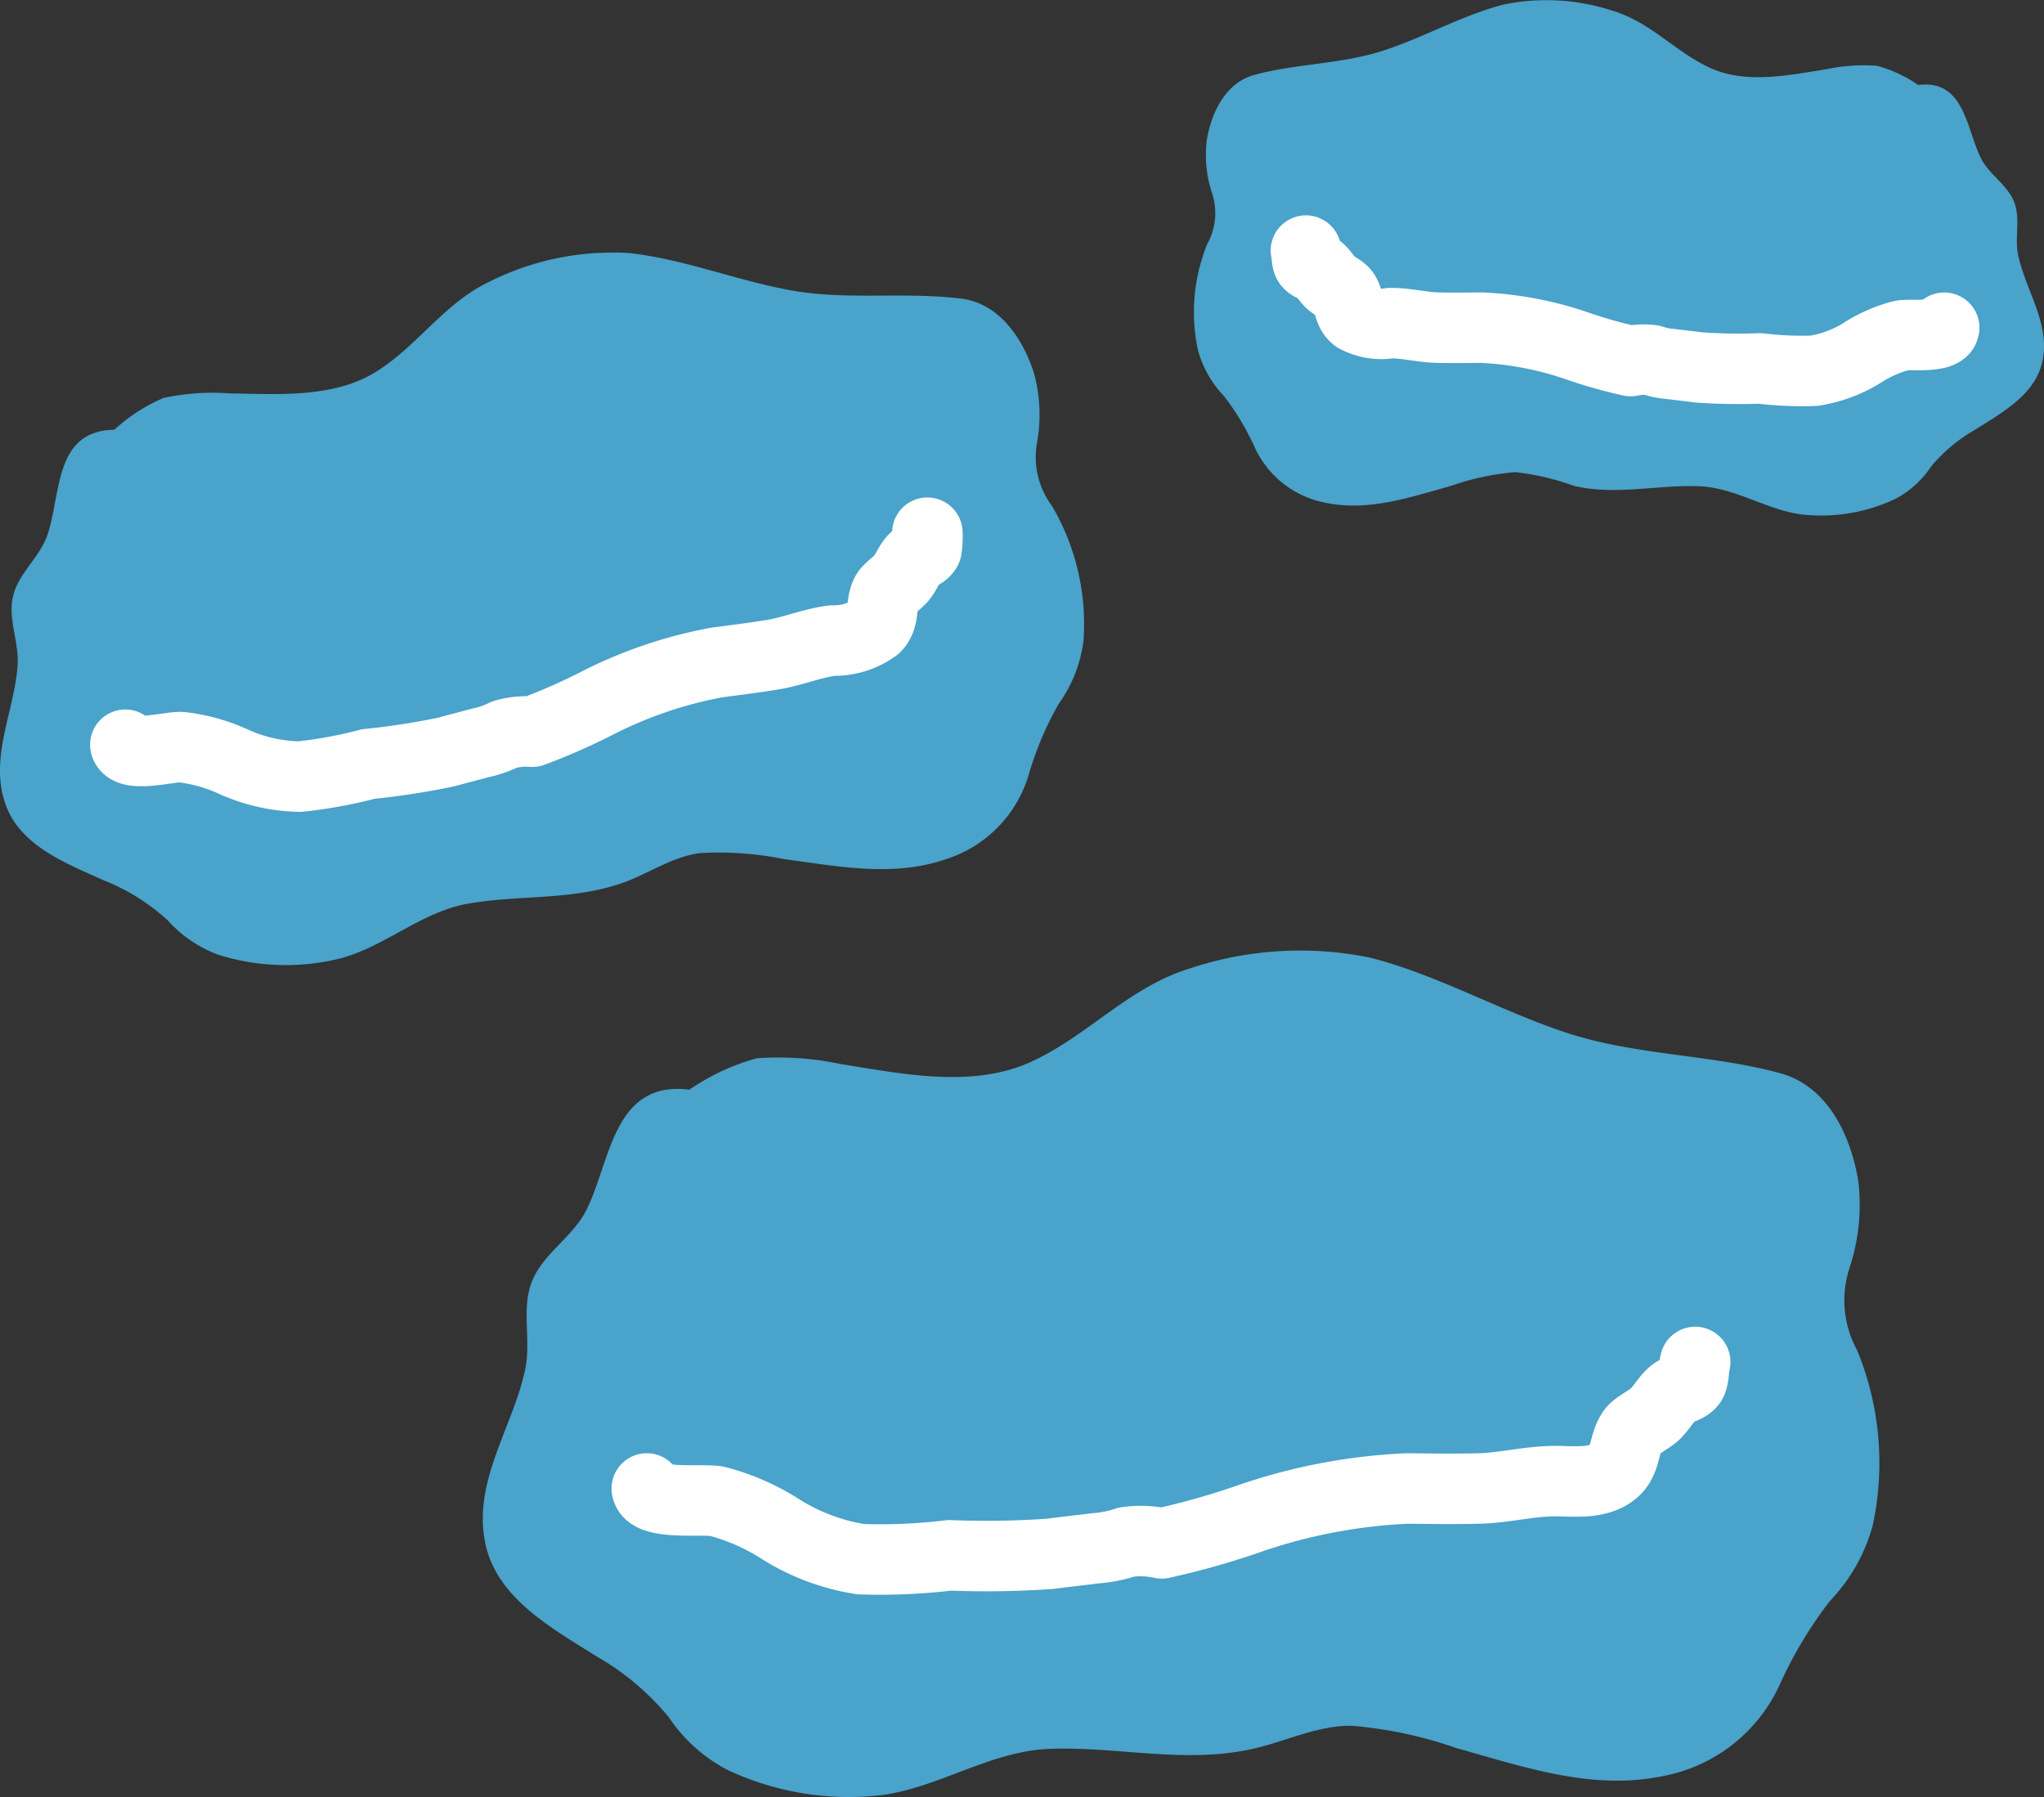 <svg xmlns="http://www.w3.org/2000/svg" xmlns:xlink="http://www.w3.org/1999/xlink" width="116" height="102" viewBox="0 0 116 102"><rect x="0" y="0" width="116" height="102" fill="#333333" stroke="none"/><defs><clipPath id="a"><rect width="116" height="102" fill="none"/></clipPath></defs><g clip-path="url(#a)"><path d="M125.22,4.823c2.637-.329,2.716,2.473,3.559,4.156.438.876,1.336,1.4,1.786,2.263.527,1.005.1,2.162.326,3.232.42,2.007,1.811,3.846,1.388,5.984-.379,1.912-2.281,2.951-3.809,3.917a9.109,9.109,0,0,0-2.536,2.125,5.491,5.491,0,0,1-2.024,1.82,9.85,9.85,0,0,1-5.365.869c-2.007-.286-3.74-1.525-5.8-1.595-2.373-.081-4.7.537-7.058-.017a14.24,14.24,0,0,0-3.335-.78,14.5,14.5,0,0,0-3.623.771c-2.3.64-4.655,1.464-7.075.979a5.564,5.564,0,0,1-4.121-3.228,14.47,14.47,0,0,0-1.71-2.837,6.094,6.094,0,0,1-1.473-2.588,10.231,10.231,0,0,1,.532-6.067,3.591,3.591,0,0,0,.265-2.849,6.935,6.935,0,0,1-.3-3.048c.268-1.545,1.054-3.236,2.708-3.683,2.42-.653,4.963-.6,7.365-1.394,2.295-.754,4.447-2,6.791-2.6a12.07,12.07,0,0,1,6.251.385c2.116.661,3.518,2.343,5.478,3.228,2.02.913,4.443.4,6.541.067a10.4,10.4,0,0,1,2.9-.2,7.658,7.658,0,0,1,2.331,1.086" transform="translate(-16.358 0)" fill="#49a3cb"/><path d="M6.5,27.756C3.065,27.8,3.473,31.4,2.7,33.7c-.4,1.2-1.454,2.032-1.874,3.211C.336,38.3,1.088,39.7,1,41.106.823,43.746-.62,46.345.308,49c.83,2.378,3.452,3.367,5.581,4.331A11.783,11.783,0,0,1,9.518,55.6a7.122,7.122,0,0,0,2.919,1.967,12.734,12.734,0,0,0,7.017.156c2.515-.723,4.505-2.616,7.126-3.072,3.021-.525,6.1-.148,9.021-1.277,1.376-.531,2.632-1.4,4.124-1.59a18.733,18.733,0,0,1,4.771.341c3.062.408,6.218,1.045,9.224-.008a7.156,7.156,0,0,0,4.684-4.86,18.625,18.625,0,0,1,1.671-3.932,7.836,7.836,0,0,0,1.413-3.57,13.228,13.228,0,0,0-1.781-7.664,4.648,4.648,0,0,1-.855-3.6,8.945,8.945,0,0,0-.173-3.95c-.623-1.928-1.935-3.951-4.132-4.227-3.212-.4-6.456.111-9.671-.472-3.071-.556-6.048-1.764-9.156-2.111A15.559,15.559,0,0,0,27.8,19.342c-2.585,1.221-4.073,3.621-6.418,5.1-2.417,1.528-5.608,1.3-8.351,1.249a13.426,13.426,0,0,0-3.751.26,9.83,9.83,0,0,0-2.783,1.8" transform="translate(0 -3.367)" fill="#49a3cb"/><path d="M45.741,74.53c-4.332-.542-4.463,4.063-5.847,6.828-.72,1.439-2.2,2.306-2.935,3.718-.865,1.653-.168,3.553-.536,5.31-.69,3.3-2.973,6.319-2.279,9.831.62,3.141,3.747,4.847,6.257,6.435a14.926,14.926,0,0,1,4.166,3.491,9.01,9.01,0,0,0,3.327,2.99,16.178,16.178,0,0,0,8.813,1.428c3.3-.47,6.145-2.506,9.527-2.621,3.9-.132,7.717.883,11.6-.027,1.828-.428,3.565-1.3,5.479-1.281a23.879,23.879,0,0,1,5.951,1.266c3.785,1.051,7.648,2.408,11.624,1.608a9.14,9.14,0,0,0,6.771-5.3,23.671,23.671,0,0,1,2.809-4.661,10.01,10.01,0,0,0,2.419-4.25,16.828,16.828,0,0,0-.874-9.969,5.9,5.9,0,0,1-.435-4.678,11.381,11.381,0,0,0,.487-5.009c-.441-2.539-1.73-5.318-4.45-6.051-3.975-1.073-8.153-.992-12.1-2.289-3.77-1.24-7.305-3.284-11.158-4.265a19.81,19.81,0,0,0-10.27.634c-3.475,1.086-5.778,3.848-9,5.3-3.319,1.5-7.3.655-10.747.11a17.1,17.1,0,0,0-4.772-.33,12.548,12.548,0,0,0-3.829,1.784" transform="translate(-6.615 -12.687)" fill="#49a3cb"/><path d="M128.228,21.947c-.079.593-1.975.339-2.435.446a7.566,7.566,0,0,0-2.2.967,7.345,7.345,0,0,1-2.758,1.03,20.15,20.15,0,0,1-3.071-.134A31.423,31.423,0,0,1,114.3,24.2c-.516-.066-1.062-.129-1.581-.193a4.327,4.327,0,0,1-1.064-.214,3.348,3.348,0,0,0-1.218.045,26.786,26.786,0,0,1-2.9-.811,19.34,19.34,0,0,0-5.578-1.085c-.826.008-1.659.02-2.485,0-.913-.024-1.748-.261-2.678-.256a3.047,3.047,0,0,1-1.958-.324c-.47-.376-.343-.979-.677-1.42-.136-.179-.594-.4-.777-.576-.216-.212-.378-.512-.6-.708-.188-.163-.488-.171-.638-.374-.1-.131-.092-.546-.141-.715" transform="translate(-17.892 -3.347)" fill="none" stroke="#fff" stroke-linecap="round" stroke-linejoin="round" stroke-width="4"/><path d="M8.83,49.38c.209.744,2.587.083,3.195.138a9.779,9.779,0,0,1,2.988.845,9.5,9.5,0,0,0,3.714.826,26.07,26.07,0,0,0,3.9-.717,40.932,40.932,0,0,0,4.418-.682c.647-.176,1.334-.354,1.986-.527a5.565,5.565,0,0,0,1.322-.464,4.34,4.34,0,0,1,1.566-.158,34.176,34.176,0,0,0,3.555-1.553,24.917,24.917,0,0,1,6.933-2.378c1.058-.138,2.125-.27,3.178-.444,1.163-.193,2.187-.645,3.379-.8A3.937,3.937,0,0,0,51.41,42.7c.532-.564.262-1.312.609-1.936.141-.253.686-.614.888-.876.238-.309.39-.722.642-1.012.21-.241.593-.3.748-.592a4.281,4.281,0,0,0,.049-.938" transform="translate(-1.717 -7.113)" fill="none" stroke="#fff" stroke-linecap="round" stroke-linejoin="round" stroke-width="4"/><path d="M45.567,102.663c.13.975,3.245.557,4,.733a12.446,12.446,0,0,1,3.614,1.589,12.022,12.022,0,0,0,4.53,1.691,33.02,33.02,0,0,0,5.045-.219,52.014,52.014,0,0,0,5.688-.084c.847-.109,1.743-.211,2.6-.316a7.19,7.19,0,0,0,1.749-.352,5.487,5.487,0,0,1,2,.074,43.7,43.7,0,0,0,4.757-1.332,31.748,31.748,0,0,1,9.162-1.782c1.357.012,2.726.032,4.082,0,1.5-.039,2.872-.429,4.4-.419,1.05.006,2.34.169,3.216-.532.773-.618.565-1.608,1.114-2.333.223-.294.975-.653,1.275-.948.354-.348.621-.841.99-1.162.308-.267.8-.28,1.048-.615.159-.215.15-.9.23-1.173" transform="translate(-8.861 -18.186)" fill="none" stroke="#fff" stroke-linecap="round" stroke-linejoin="round" stroke-width="4"/></g></svg>